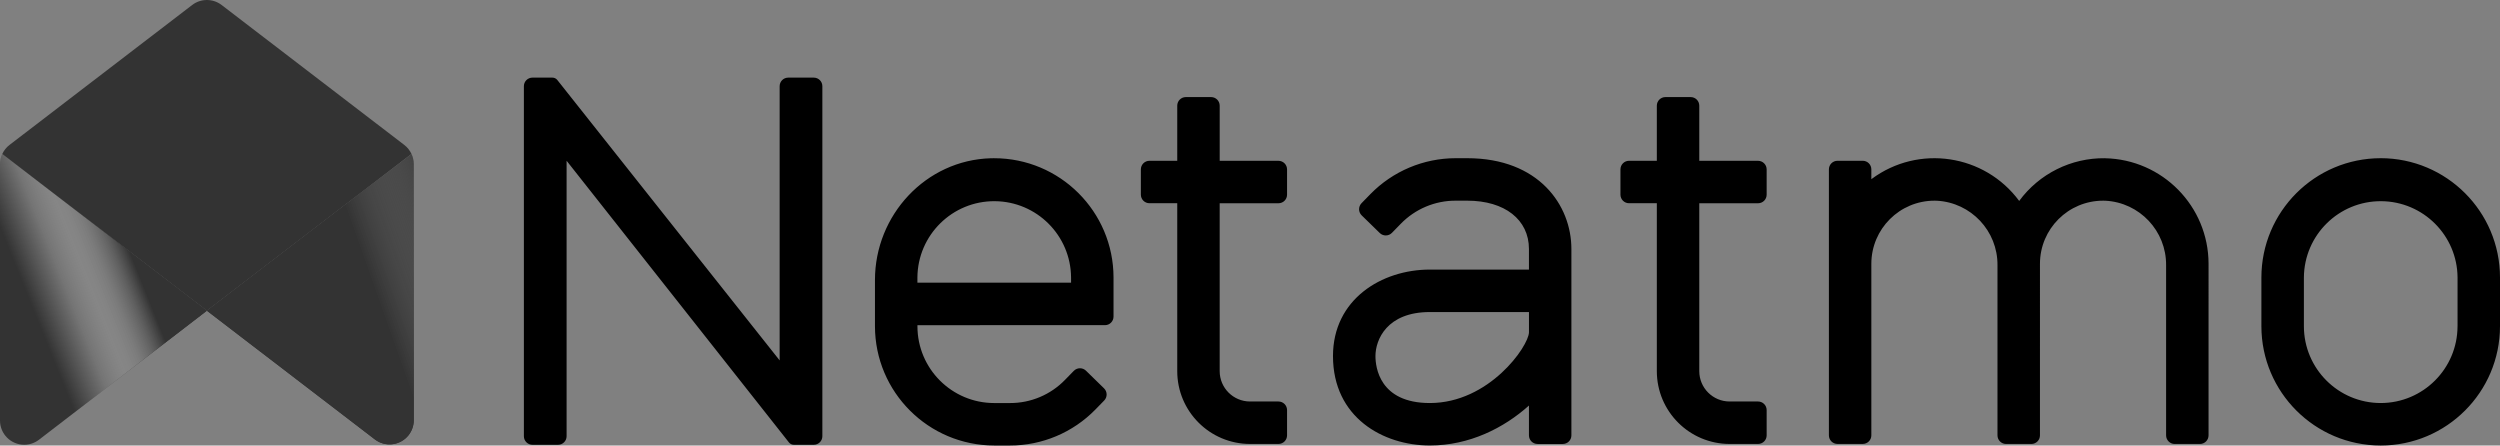 <?xml version="1.0" encoding="utf-8"?>
<!-- Generator: Adobe Illustrator 26.3.0, SVG Export Plug-In . SVG Version: 6.00 Build 0)  -->
<svg version="1.1" id="Capa_1" xmlns="http://www.w3.org/2000/svg" xmlns:xlink="http://www.w3.org/1999/xlink" x="0px" y="0px"
	 viewBox="0 0 197 35.106" style="enable-background:new 0 0 197 35.106;" xml:space="preserve">
<rect x="0" y="0" width="197" height="35.106" fill="#808080" stroke="none"/>
<style type="text/css">
	.st0{clip-path:url(#SVGID_00000109711693973469241970000009287124974960618429_);}
	.st1{fill:#333333;}
	.st2{clip-path:url(#SVGID_00000070822996856669598760000002232440911929669514_);}
	.st3{fill:url(#Trazado_4_00000072264709998483043910000015074799439160622213_);}
	.st4{clip-path:url(#SVGID_00000114075397665363208730000002997495705671030427_);}
	.st5{clip-path:url(#SVGID_00000033368630141246667040000008732270429163237555_);}
	.st6{clip-path:url(#SVGID_00000008136542222690700450000010887652875554625706_);}
	.st7{fill:url(#Trazado_10_00000000194715800996663660000002253868900329329329_);}
</style>
<g id="netatmo-logo-vector" transform="translate(-3.088 -1.207)">
	<path id="Trazado_1" d="M190.685,13.673c-5.189,0.005-9.394,4.21-9.399,9.399v3.842c0.005,5.189,4.21,9.394,9.399,9.399
		h0.004c5.189-0.005,9.394-4.21,9.399-9.399v-3.843c-0.005-5.19-4.212-9.395-9.402-9.399L190.685,13.673z
		 M196.741,26.914c-0.004,3.341-2.711,6.048-6.051,6.052h-0.004c-3.341-0.004-6.048-2.711-6.051-6.051v-3.844
		c0.024-3.344,2.755-6.034,6.098-6.01c3.309,0.024,5.986,2.701,6.01,6.01v3.843l0,0H196.741z M81.156,13.678
		c-5.114,0.147-9.121,4.475-9.121,9.593v3.643c0.005,5.19,4.212,9.395,9.402,9.399h1.241
		c2.532,0,4.956-1.022,6.725-2.833l0.695-0.713c0.261-0.268,0.256-0.697-0.011-0.958l-1.424-1.391
		c-0.268-0.261-0.696-0.256-0.958,0.011c0,0-0,0-0,0l-0.696,0.713
		c-1.137,1.172-2.702,1.831-4.335,1.825h-1.241c-3.342,0-6.051-2.709-6.051-6.051l0,0v-0.086H90.159
		c0.373,0,0.675-0.302,0.675-0.675c0,0,0,0,0,0v-3.083c-0.007-5.197-4.225-9.403-9.421-9.397
		C81.327,13.674,81.242,13.675,81.156,13.678L81.156,13.678z M87.488,23.482H75.38v-0.411
		c0.024-3.344,2.755-6.035,6.098-6.01c3.309,0.024,5.986,2.701,6.01,6.01v0.411L87.488,23.482z M67.215,7.324
		h-2.016c-0.373,0-0.675,0.302-0.675,0.675V29.606L47,7.505c-0.093-0.115-0.234-0.182-0.382-0.182h-1.573
		c-0.373,0-0.675,0.302-0.675,0.675v27.583c0.001,0.373,0.303,0.674,0.675,0.675h2.016
		c0.373,0,0.675-0.302,0.675-0.675V13.874l17.524,22.2l0,0c0.093,0.115,0.234,0.182,0.382,0.182h1.573
		c0.373,0,0.675-0.302,0.675-0.675V7.999c0-0.373-0.302-0.675-0.675-0.675C67.215,7.324,67.215,7.324,67.215,7.324z
		 M141.623,13.877h-4.632V9.534c0-0.374-0.303-0.677-0.677-0.677h-1.991c-0.374,0-0.677,0.303-0.677,0.677v4.343
		h-2.19c-0.374,0-0.677,0.303-0.677,0.677v1.991c0,0.374,0.303,0.677,0.677,0.677h2.19v13.232
		c0,3.168,2.568,5.736,5.737,5.736l0,0h2.24c0.374,0,0.677-0.303,0.677-0.677v-1.991
		c0-0.374-0.303-0.677-0.677-0.677h-2.24c-1.321,0-2.392-1.071-2.392-2.392l0,0V17.224h4.632
		c0.374,0,0.677-0.303,0.677-0.677v-1.991c0-0.374-0.303-0.677-0.677-0.678c-0,0-0,0-0,0
		L141.623,13.877z M103.832,13.877h-4.632V9.534c0-0.374-0.303-0.677-0.677-0.677H96.532
		c-0.374,0-0.677,0.303-0.677,0.677v4.343h-2.19c-0.374,0-0.677,0.303-0.677,0.677v1.991
		c0,0.374,0.303,0.677,0.677,0.677h2.19v13.232c0,3.168,2.568,5.736,5.736,5.736l0,0h2.24
		c0.374,0,0.677-0.303,0.677-0.677v-1.991c0-0.374-0.303-0.677-0.677-0.677h-2.24
		c-1.321,0-2.392-1.071-2.392-2.392l0,0V17.224h4.632c0.374,0,0.677-0.303,0.677-0.677v-1.991
		c0-0.374-0.303-0.677-0.677-0.678c-0,0-0,0-0,0L103.832,13.877z M168.957,13.675
		c-2.663-0.033-5.179,1.22-6.757,3.366c-2.728-3.688-7.93-4.467-11.619-1.738
		c-0.011,0.008-0.021,0.015-0.031,0.023v-0.771c0.001-0.374-0.302-0.678-0.676-0.679c-0,0-0.001,0-0.001,0h-1.991
		c-0.374,0-0.677,0.303-0.677,0.677v20.959c0,0.374,0.303,0.677,0.677,0.677h1.991
		c0.374,0,0.677-0.303,0.677-0.677V21.99c0.004-2.748,2.234-4.972,4.982-4.969
		c0.058,0,0.116,0.001,0.174,0.003c2.699,0.141,4.808,2.383,4.784,5.086v13.404c0,0.374,0.303,0.677,0.677,0.677
		h1.993c0.374,0,0.677-0.303,0.677-0.677V21.99c0.004-2.748,2.234-4.972,4.982-4.969
		c0.058,0,0.116,0.001,0.174,0.003c2.699,0.141,4.808,2.383,4.784,5.086v13.404
		c0,0.374,0.303,0.677,0.677,0.677l0,0h1.991c0.374,0,0.677-0.303,0.677-0.677c0,0,0,0,0,0V21.991
		c-0.005-4.532-3.635-8.228-8.167-8.314L168.957,13.675z M118.709,13.673h-0.913
		c-2.532-0-4.956,1.022-6.725,2.833l-0.695,0.713c-0.261,0.268-0.256,0.697,0.011,0.958
		c0,0,0,0,0,0l1.426,1.391c0.268,0.261,0.697,0.256,0.958-0.011
		c0-0,0-0,0-0l0.695-0.713c1.137-1.172,2.702-1.831,4.335-1.824h0.907
		c2.953,0,4.861,1.495,4.861,3.809v1.621h-7.814c-3.792,0-7.628,2.341-7.628,6.814c0,4.842,3.954,7.047,7.628,7.047
		c3.126,0,5.842-1.38,7.814-3.147v2.351c0,0.374,0.303,0.677,0.677,0.677h1.991c0.374,0,0.677-0.303,0.677-0.677
		V20.828C126.915,17.382,124.348,13.673,118.709,13.673L118.709,13.673z M115.757,32.966
		c-3.974,0-4.283-2.833-4.283-3.701c0-1.288,0.902-3.468,4.283-3.468h7.814v1.601
		c-0.039,1.114-3.144,5.569-7.814,5.569V32.966z"/>
	<g>
		<defs>
			<path id="SVGID_1_" d="M3.088,14.143v20.202c-0,1.054,0.854,1.908,1.908,1.908c0.421,0,0.83-0.139,1.163-0.395
				l12.071-9.275c0.685-0.526,1.638-0.526,2.323,0l12.072,9.248c0.837,0.641,2.034,0.482,2.675-0.354
				c0.255-0.333,0.394-0.741,0.394-1.161V14.143c0-0.594-0.276-1.154-0.748-1.515L20.551,1.601
				c-0.685-0.525-1.636-0.525-2.321,0L3.836,12.628C3.364,12.989,3.088,13.549,3.088,14.143z"/>
		</defs>
		<clipPath id="SVGID_00000073703965584408234650000007364973202100153995_">
			<use xlink:href="#SVGID_1_"  style="overflow:visible;"/>
		</clipPath>
		<g id="Grupo_1" style="clip-path:url(#SVGID_00000073703965584408234650000007364973202100153995_);">
			<path id="Trazado_2" class="st1" d="M3.268,13.339C3.15,13.591,3.089,13.865,3.088,14.143v21.48
				c0,0.706,0.573,1.278,1.279,1.278c0.282,0,0.555-0.093,0.779-0.265l14.246-10.946L3.268,13.339z"/>
		</g>
	</g>
	<g>
		<defs>
			<path id="SVGID_00000095340698451001710050000009148235375517706117_" d="M3.088,14.143v20.202
				c-0,1.054,0.854,1.908,1.908,1.908c0.421,0,0.83-0.139,1.163-0.395l12.071-9.275
				c0.685-0.526,1.638-0.526,2.323,0l12.072,9.248c0.837,0.641,2.034,0.482,2.675-0.354
				c0.255-0.333,0.394-0.741,0.394-1.161V14.143c0-0.594-0.276-1.154-0.748-1.515L20.551,1.601
				c-0.685-0.525-1.636-0.525-2.321,0L3.836,12.628C3.364,12.989,3.088,13.549,3.088,14.143z"/>
		</defs>
		<clipPath id="SVGID_00000181063079519440897050000009688768791485154692_">
			<use xlink:href="#SVGID_00000095340698451001710050000009148235375517706117_"  style="overflow:visible;"/>
		</clipPath>
		<g id="Grupo_2" style="clip-path:url(#SVGID_00000181063079519440897050000009688768791485154692_);">
			
				<linearGradient id="Trazado_4_00000068669973999738586890000016274817038885632148_" gradientUnits="userSpaceOnUse" x1="-852.108" y1="559.41" x2="-851.825" y2="559.575" gradientTransform="matrix(50.304 0 0 -72.703 42862.492 40701.66)">
				<stop  offset="0.5" style="stop-color:#F2F2F2;stop-opacity:0"/>
				<stop  offset="0.67" style="stop-color:#F2F2F2;stop-opacity:0.341"/>
				<stop  offset="0.772" style="stop-color:#CCCCCC;stop-opacity:0.541"/>
				<stop  offset="0.855" style="stop-color:#999999;stop-opacity:0.71"/>
				<stop  offset="0.929" style="stop-color:#666666;stop-opacity:0.859"/>
				<stop  offset="0.996" style="stop-color:#333333;stop-opacity:0.992"/>
			</linearGradient>
			<path id="Trazado_4" style="fill:url(#Trazado_4_00000068669973999738586890000016274817038885632148_);" d="M3.268,13.339
				C3.15,13.591,3.089,13.865,3.088,14.143v21.48c0,0.706,0.573,1.278,1.279,1.278
				c0.282,0,0.555-0.093,0.779-0.265l14.246-10.946L3.268,13.339z"/>
		</g>
	</g>
	<g>
		<defs>
			<path id="SVGID_00000072991475469758321730000015489820435628230846_" d="M3.088,14.143v20.202
				c-0,1.054,0.854,1.908,1.908,1.908c0.421,0,0.83-0.139,1.163-0.395l12.071-9.275
				c0.685-0.526,1.638-0.526,2.323,0l12.072,9.248c0.837,0.641,2.034,0.482,2.675-0.354
				c0.255-0.333,0.394-0.741,0.394-1.161V14.143c0-0.594-0.276-1.154-0.748-1.515L20.551,1.601
				c-0.685-0.525-1.636-0.525-2.321,0L3.836,12.628C3.364,12.989,3.088,13.549,3.088,14.143z"/>
		</defs>
		<clipPath id="SVGID_00000119818591154306182100000003153428445978253719_">
			<use xlink:href="#SVGID_00000072991475469758321730000015489820435628230846_"  style="overflow:visible;"/>
		</clipPath>
		<g id="Grupo_3" style="clip-path:url(#SVGID_00000119818591154306182100000003153428445978253719_);">
			<path id="Trazado_6" class="st1" d="M3.268,13.339l16.123,12.352l16.123-12.352c-0.129-0.279-0.324-0.523-0.568-0.711
				L20.233,1.357c-0.497-0.381-1.188-0.381-1.685,0L8.207,9.28l-4.371,3.349
				C3.591,12.816,3.397,13.06,3.268,13.339z"/>
		</g>
	</g>
	<g>
		<defs>
			<path id="SVGID_00000100364766616617707310000011324696690729127302_" d="M3.088,14.143v20.202
				c-0,1.054,0.854,1.908,1.908,1.908c0.421,0,0.83-0.139,1.163-0.395l12.071-9.275
				c0.685-0.526,1.638-0.526,2.323,0l12.072,9.248c0.837,0.641,2.034,0.482,2.675-0.354
				c0.255-0.333,0.394-0.741,0.394-1.161V14.143c0-0.594-0.276-1.154-0.748-1.515L20.551,1.601
				c-0.685-0.525-1.636-0.525-2.321,0L3.836,12.628C3.364,12.989,3.088,13.549,3.088,14.143z"/>
		</defs>
		<clipPath id="SVGID_00000142854633802214501300000013042011872923589291_">
			<use xlink:href="#SVGID_00000100364766616617707310000011324696690729127302_"  style="overflow:visible;"/>
		</clipPath>
		<g id="Grupo_4" style="clip-path:url(#SVGID_00000142854633802214501300000013042011872923589291_);">
			<path id="Trazado_8" class="st1" d="M19.391,25.691l1.16,0.889l0,0l11.108,8.51l1.979,1.516
				c0.56,0.429,1.363,0.323,1.792-0.237c0.171-0.223,0.264-0.496,0.264-0.778V14.143
				c-0.001-0.278-0.062-0.552-0.18-0.804L19.391,25.691z"/>
		</g>
	</g>
	<g>
		<defs>
			<path id="SVGID_00000183209582412765666000000012267522903115831455_" d="M3.088,14.143v20.202
				c-0,1.054,0.854,1.908,1.908,1.908c0.421,0,0.83-0.139,1.163-0.395l12.071-9.275
				c0.685-0.526,1.638-0.526,2.323,0l12.072,9.248c0.837,0.641,2.034,0.482,2.675-0.354
				c0.255-0.333,0.394-0.741,0.394-1.161V14.143c0-0.594-0.276-1.154-0.748-1.515L20.551,1.601
				c-0.685-0.525-1.636-0.525-2.321,0L3.836,12.628C3.364,12.989,3.088,13.549,3.088,14.143z"/>
		</defs>
		<clipPath id="SVGID_00000179640238190551011680000017952839105686556607_">
			<use xlink:href="#SVGID_00000183209582412765666000000012267522903115831455_"  style="overflow:visible;"/>
		</clipPath>
		<g id="Grupo_5" style="clip-path:url(#SVGID_00000179640238190551011680000017952839105686556607_);">
			
				<linearGradient id="Trazado_10_00000166668191082290078900000006065175325694295433_" gradientUnits="userSpaceOnUse" x1="-852.512" y1="559.409" x2="-852.276" y2="559.53" gradientTransform="matrix(50.302 0 0 -72.603 42911.082 40644.992)">
				<stop  offset="0.436" style="stop-color:#333333"/>
				<stop  offset="0.741" style="stop-color:#666666;stop-opacity:0.459"/>
				<stop  offset="1" style="stop-color:#999999;stop-opacity:0"/>
			</linearGradient>
			<path id="Trazado_10" style="fill:url(#Trazado_10_00000166668191082290078900000006065175325694295433_);" d="M19.391,25.691
				l1.16,0.889l0,0l11.108,8.51l1.979,1.516c0.56,0.429,1.363,0.323,1.792-0.237
				c0.171-0.223,0.264-0.496,0.264-0.778V14.143c-0.001-0.278-0.062-0.552-0.18-0.804L19.391,25.691z"/>
		</g>
	</g>
</g>
</svg>
